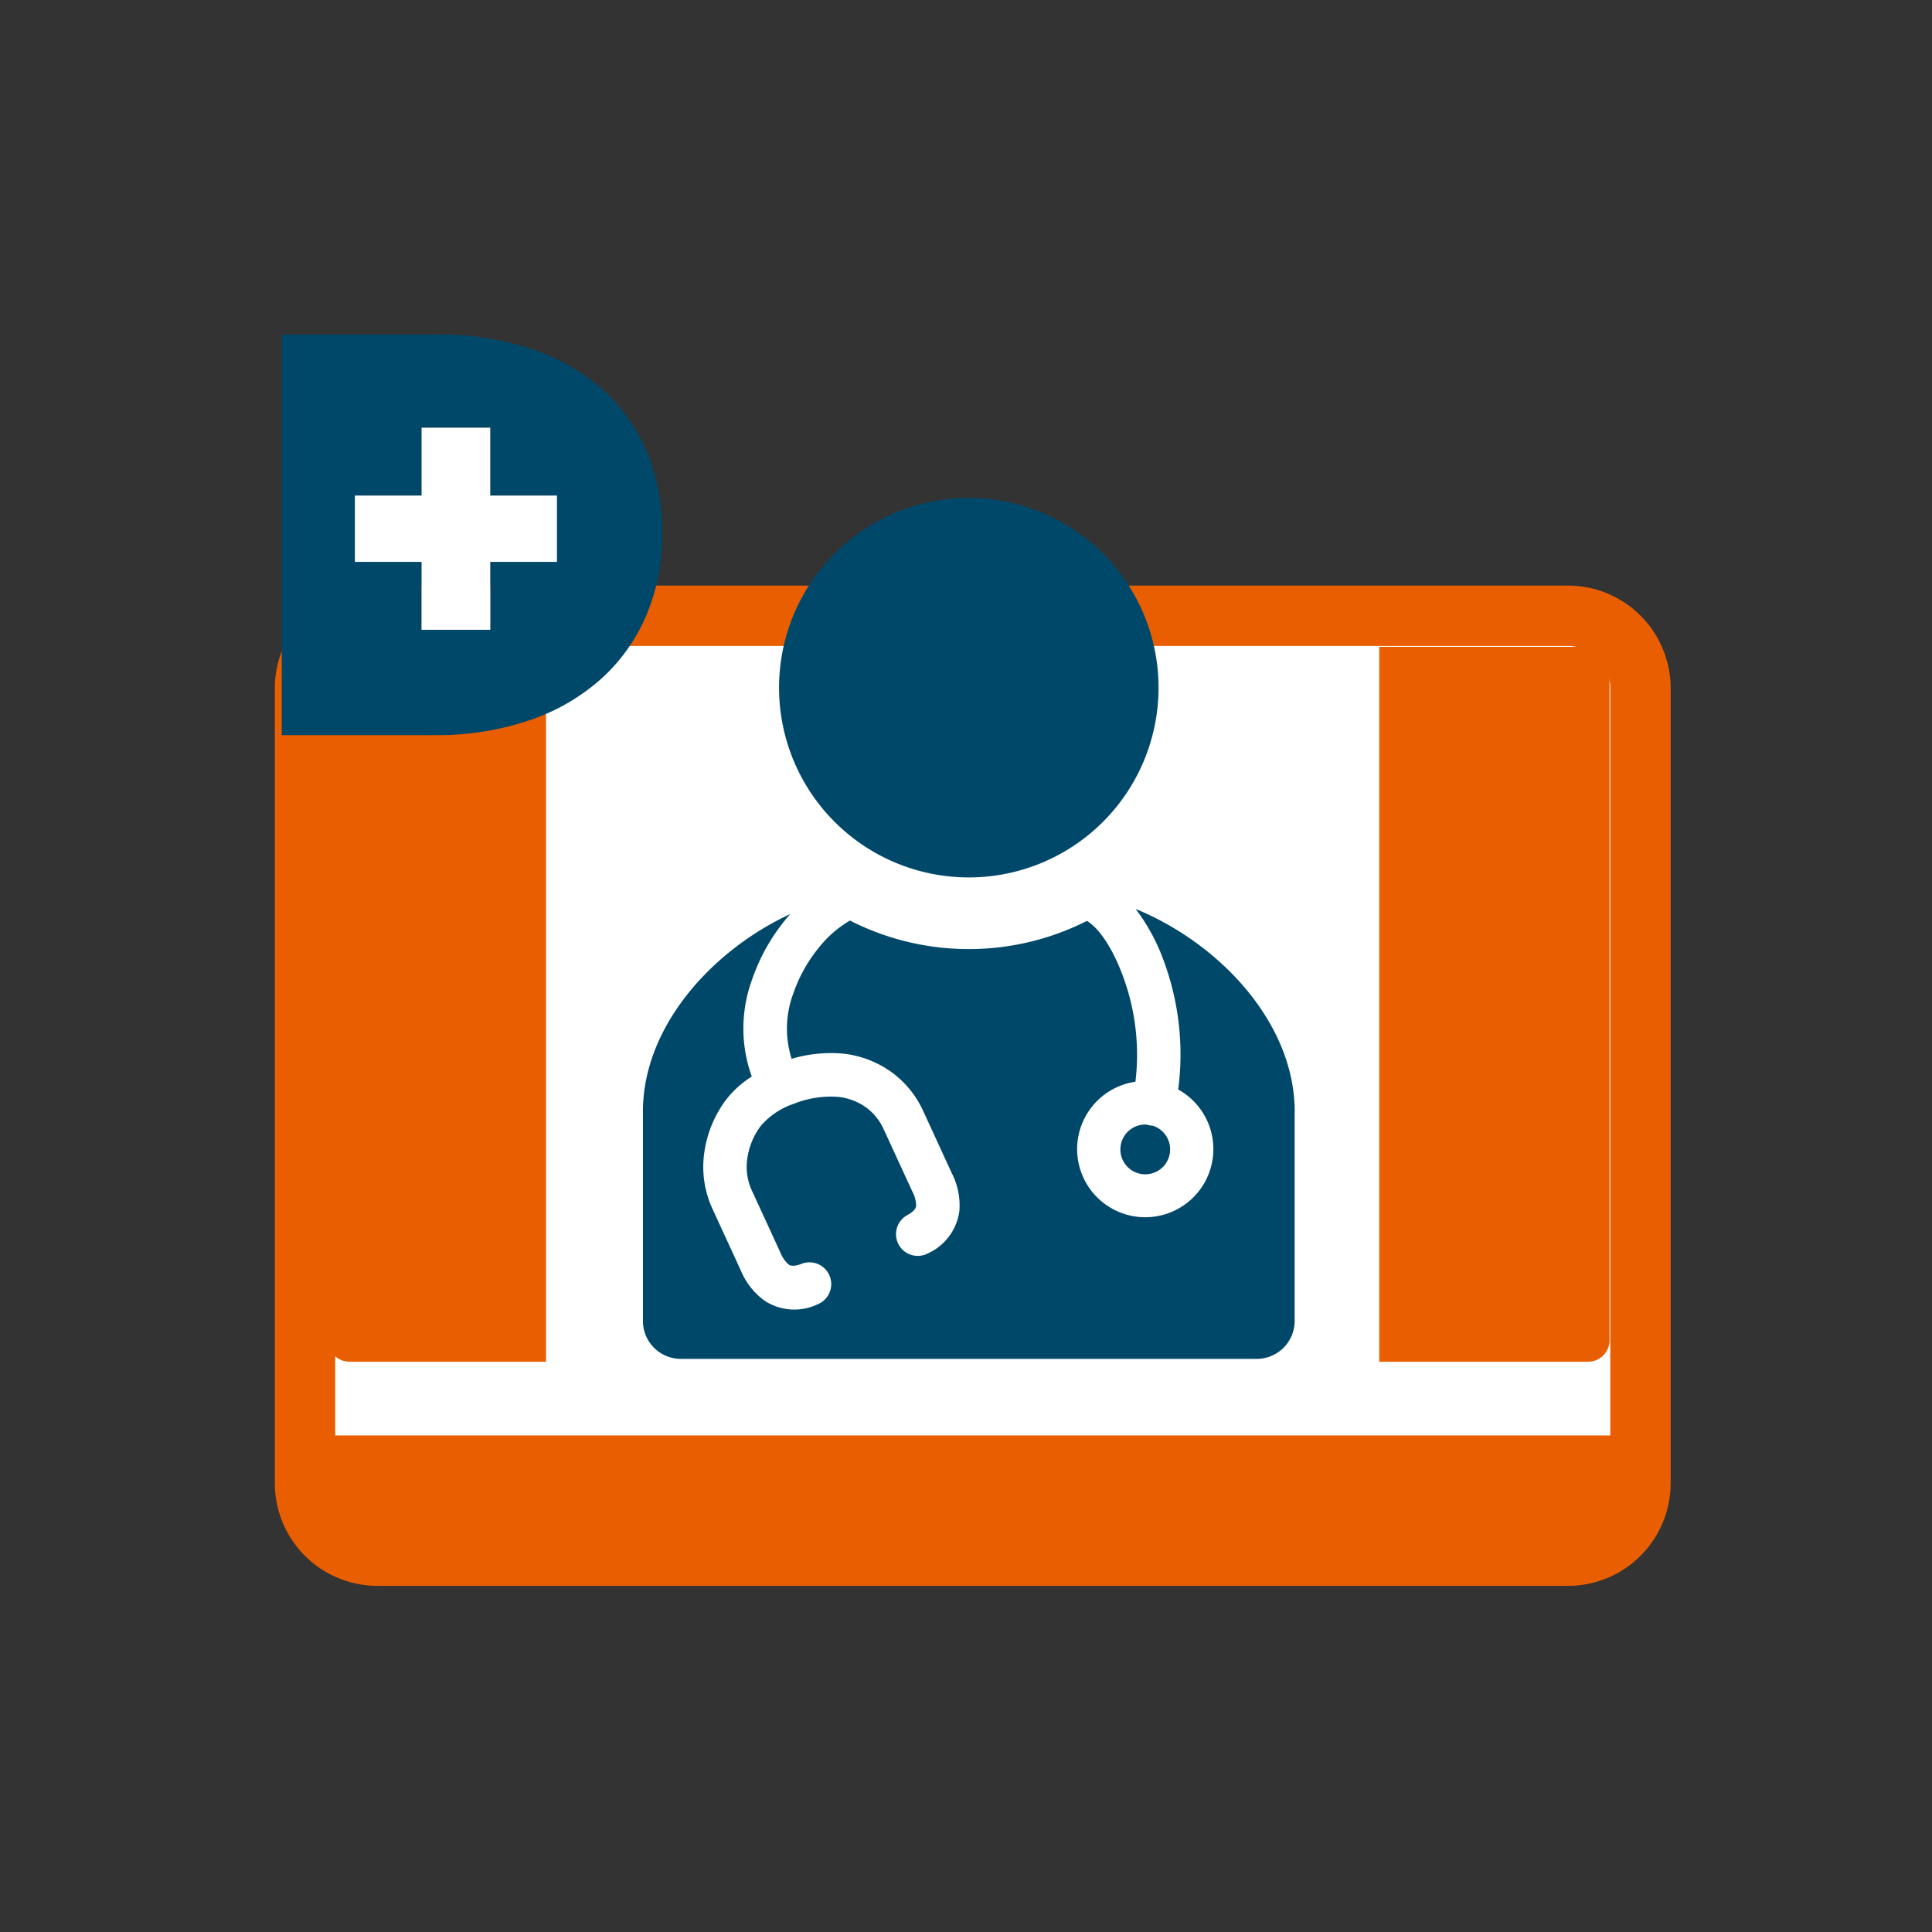 <svg xmlns="http://www.w3.org/2000/svg" width="161.69" height="161.69" viewBox="0 0 161.69 161.69">
  <rect x="0" y="0" width="161.69" height="161.69" fill="#333333" stroke="none"/>
  <g id="Raggruppa_283" data-name="Raggruppa 283" transform="translate(-1182 -1264)">
    <rect id="Rettangolo_78" data-name="Rettangolo 78" width="161.69" height="161.69" transform="translate(1182 1264)" fill="none"/>
    <g id="Raggruppa_276" data-name="Raggruppa 276" transform="translate(16.964 30.662)">
      <path id="Tracciato_255" data-name="Tracciato 255" d="M680.27,481.871H580.622a6.059,6.059,0,0,0-6.059,6.059v66.543a6.059,6.059,0,0,0,6.059,6.059H680.27a6.059,6.059,0,0,0,6.059-6.059V487.93a6.059,6.059,0,0,0-6.059-6.059" transform="translate(616 803)" fill="#fff"/>
      <path id="Tracciato_256" data-name="Tracciato 256" d="M680.27,563.06H580.622a8.6,8.6,0,0,1-8.586-8.586V487.93a8.6,8.6,0,0,1,8.586-8.586H680.27a8.6,8.6,0,0,1,8.585,8.586v66.544a8.6,8.6,0,0,1-8.585,8.586M580.622,484.4a3.536,3.536,0,0,0-3.532,3.532v66.544a3.536,3.536,0,0,0,3.532,3.532H680.27a3.537,3.537,0,0,0,3.532-3.532V487.93a3.537,3.537,0,0,0-3.532-3.532Z" transform="translate(616 803)" fill="#e95e00"/>
      <path id="Tracciato_257" data-name="Tracciato 257" d="M657.386,523.359V540.9a3.174,3.174,0,0,1-3.162,3.163H606.007a3.173,3.173,0,0,1-3.163-3.163v-17.54c0-7,5.626-13.409,12.334-16.528q-.159.179-.313.362a16.158,16.158,0,0,0-2.874,5.085,11.885,11.885,0,0,0-.038,8.154,8.361,8.361,0,0,0-2.146,1.934,9.572,9.572,0,0,0-1.83,4.449,8.365,8.365,0,0,0,.658,4.633l2.4,5.215a5.913,5.913,0,0,0,1.994,2.534,4.536,4.536,0,0,0,4.4.312,1.823,1.823,0,0,0-1.3-3.407c-.567.218-.893.2-1.081.073a2.624,2.624,0,0,1-.712-1.037l-2.4-5.215a4.739,4.739,0,0,1-.359-2.623,5.894,5.894,0,0,1,1.132-2.739,6.247,6.247,0,0,1,2.721-1.832,8.371,8.371,0,0,1,3.758-.593,4.858,4.858,0,0,1,2.29.854,4.6,4.6,0,0,1,1.507,1.84l2.4,5.215a2.608,2.608,0,0,1,.322,1.22c-.026.227-.222.486-.749.772a1.818,1.818,0,0,0,1.739,3.193,4.543,4.543,0,0,0,2.631-3.552,5.931,5.931,0,0,0-.636-3.158l-2.4-5.215a8.226,8.226,0,0,0-2.7-3.28,8.5,8.5,0,0,0-4-1.51,11.534,11.534,0,0,0-4.306.434,8.4,8.4,0,0,1,.154-5.5,12.453,12.453,0,0,1,2.217-3.916,9.2,9.2,0,0,1,2.512-2.155,21.9,21.9,0,0,0,19.838.027c1.1.691,2.191,2.417,3.008,4.624a18.9,18.9,0,0,1,1.047,8.838,5.7,5.7,0,1,0,3.578.652,22.556,22.556,0,0,0-1.2-10.744,16.429,16.429,0,0,0-2.36-4.368c7.13,2.932,13.309,9.615,13.309,16.954m-12.392,1.093c.045.015.091.028.137.039a1.89,1.89,0,0,0,.361.05,2.082,2.082,0,1,1-.5-.089" transform="translate(616 803)" fill="#00486a" fill-rule="evenodd"/>
      <path id="Tracciato_258" data-name="Tracciato 258" d="M630.116,472.01a15.88,15.88,0,1,1-15.881,15.881,15.881,15.881,0,0,1,15.881-15.881" transform="translate(616 803)" fill="#00486a" fill-rule="evenodd"/>
      <path id="Tracciato_259" data-name="Tracciato 259" d="M574.565,550.473h111.1a1.46,1.46,0,0,1,1.456,1.455v6.159a1.46,1.46,0,0,1-1.456,1.455h-111.1a1.46,1.46,0,0,1-1.456-1.455v-6.159a1.46,1.46,0,0,1,1.456-1.455m3.712-6.173h16.454V484.472H578.277a1.791,1.791,0,0,0-1.785,1.785v56.259a1.79,1.79,0,0,0,1.785,1.784m86.189,0h17.488a1.789,1.789,0,0,0,1.784-1.784V486.257a1.79,1.79,0,0,0-1.784-1.785H664.466Z" transform="translate(616 803)" fill="#e95e00" fill-rule="evenodd"/>
      <path id="Tracciato_260" data-name="Tracciato 260" d="M603.194,468.227a14.633,14.633,0,0,0-3.687-5.244,16.944,16.944,0,0,0-5.939-3.424,24.409,24.409,0,0,0-8.021-1.221H572.616v33.523h12.739a23.988,23.988,0,0,0,8.07-1.269,17.283,17.283,0,0,0,6.01-3.52,15.1,15.1,0,0,0,3.735-5.34A17.249,17.249,0,0,0,604.463,475v-.1a17.185,17.185,0,0,0-1.269-6.681m-7.545,9.135h-5.583v5.682h-5.748v-5.682h-5.582v-5.55h5.582v-5.681h5.748v5.681h5.583Z" transform="translate(616 803)" fill="#00486a"/>
      <path id="Tracciato_261" data-name="Tracciato 261" d="M595.649,477.362h-5.583v5.682h-5.748v-5.682h-5.582v-5.55h5.582v-5.681h5.748v5.681h5.583Z" transform="translate(616 803)" fill="#fff"/>
    </g>
  </g>
</svg>
